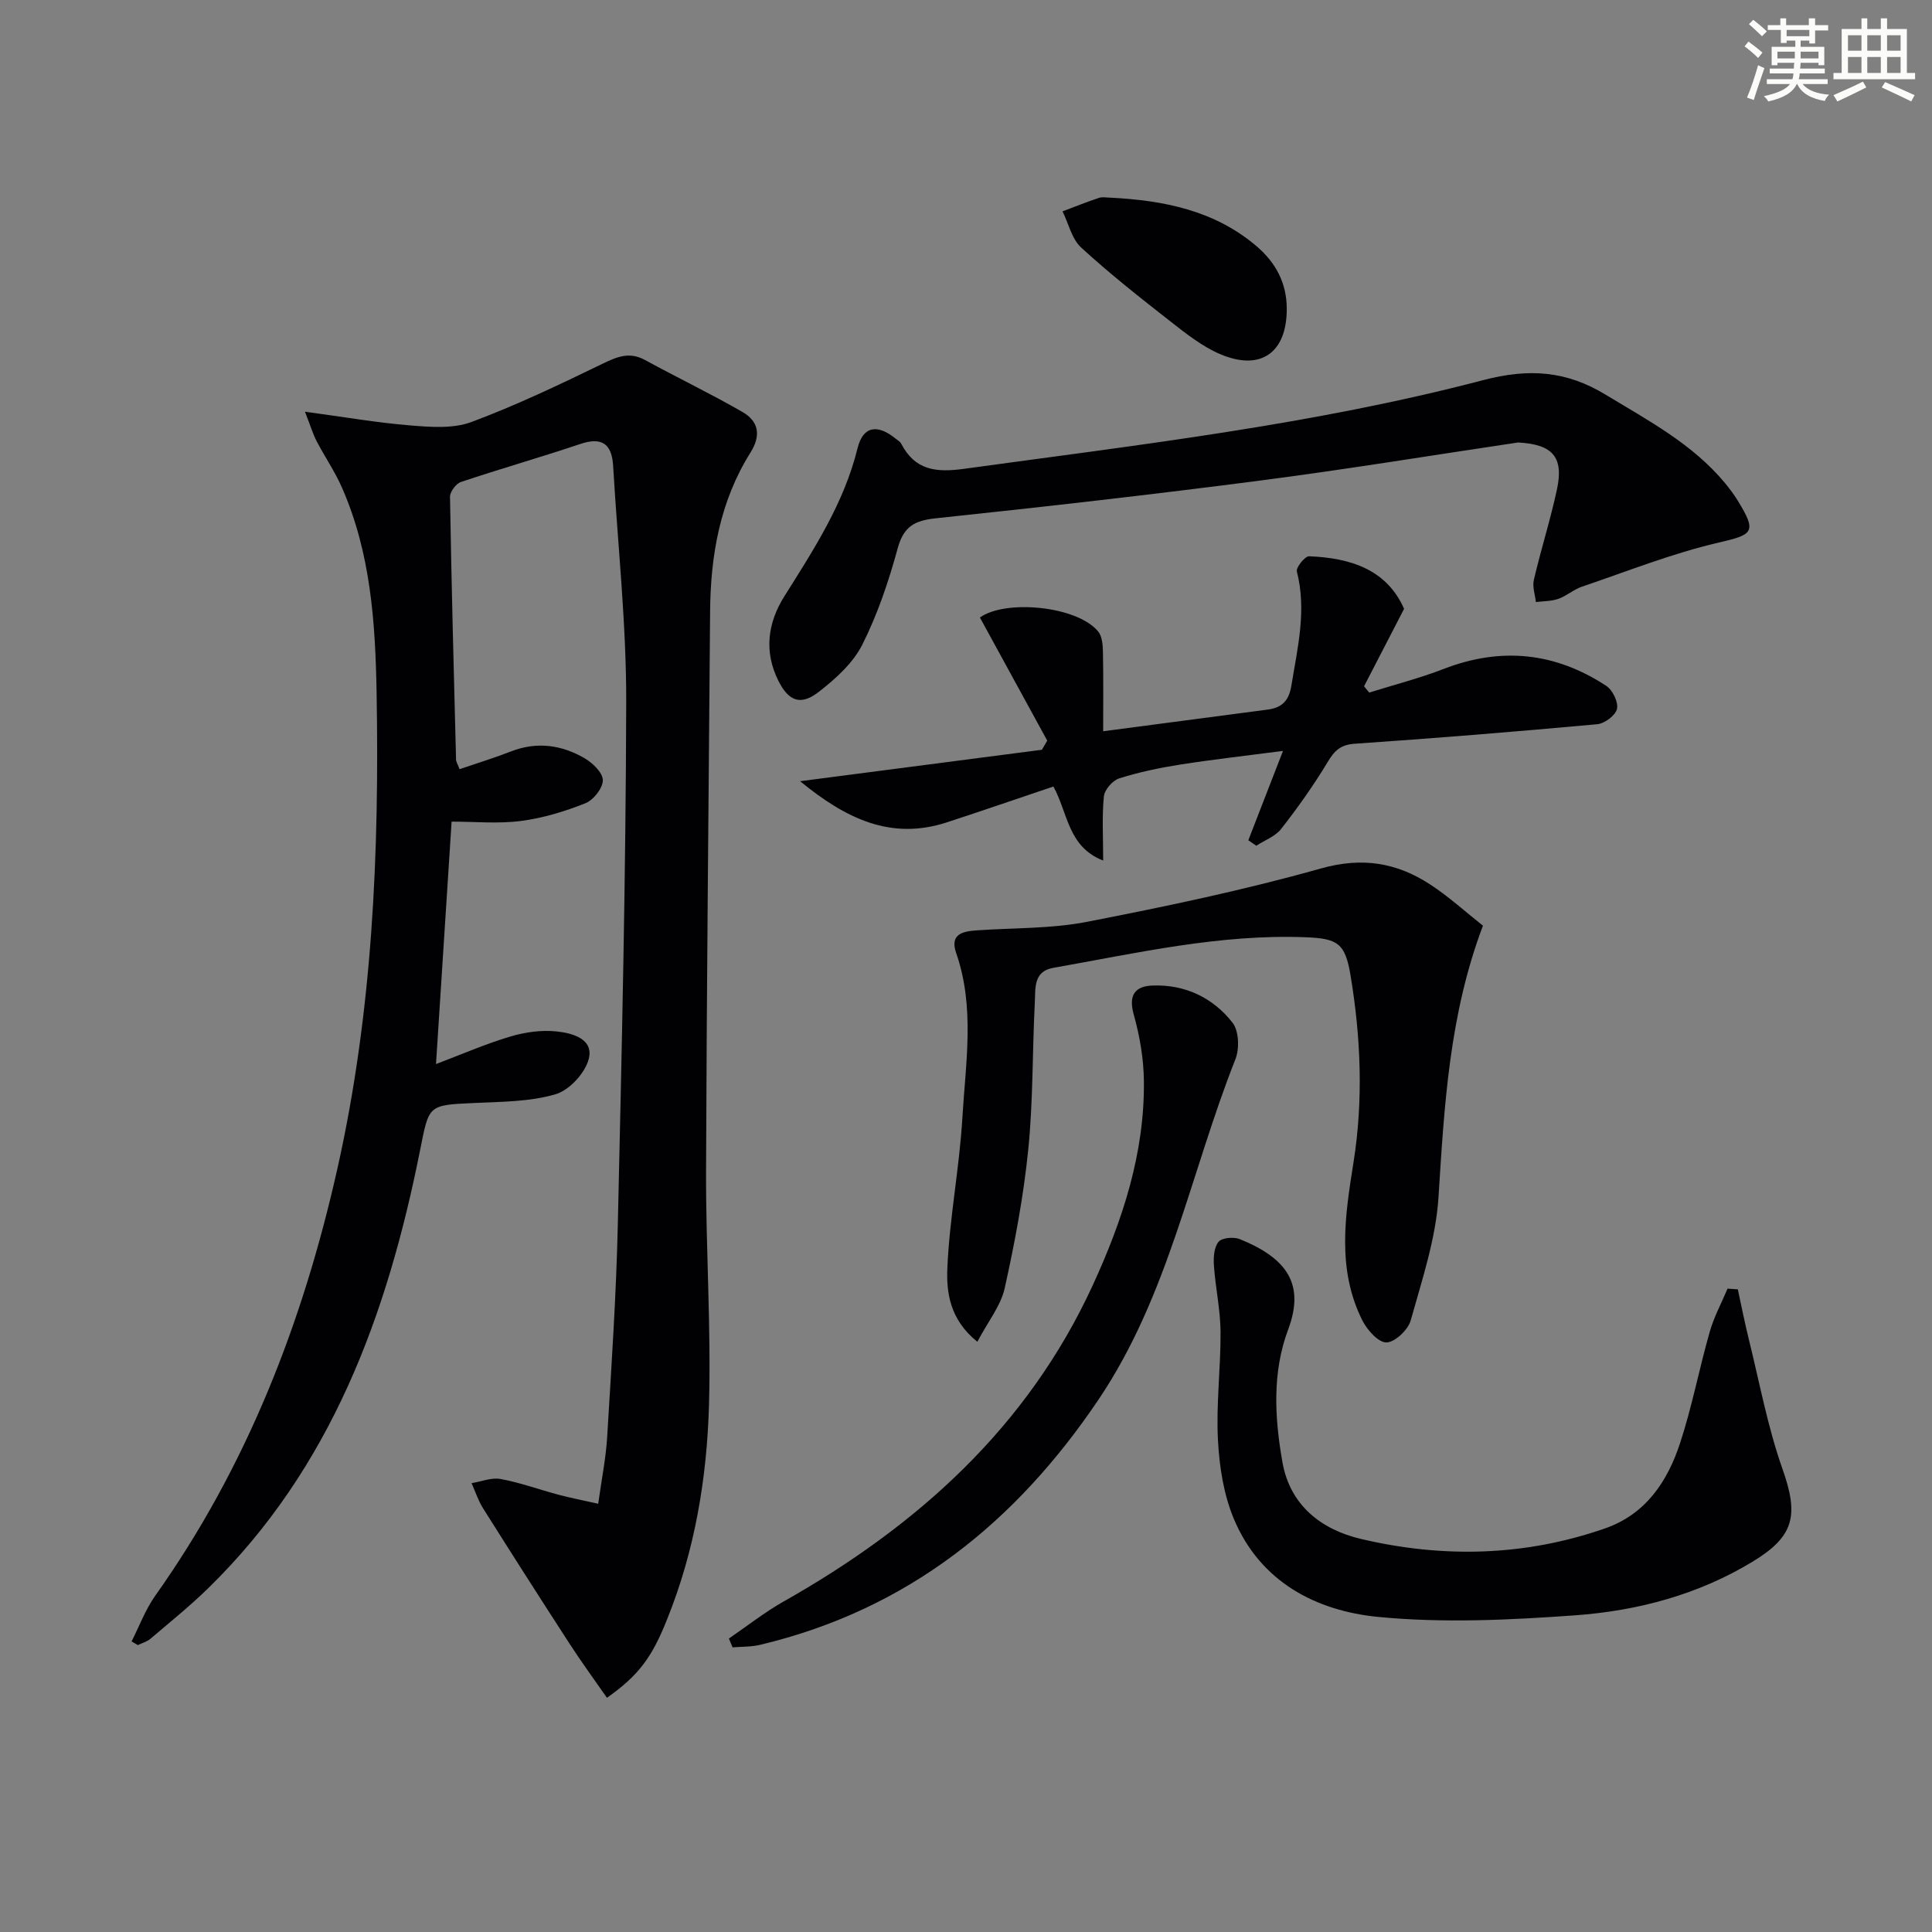 <svg enable-background="new 0 0 400 400" viewBox="0 0 400 400" xmlns="http://www.w3.org/2000/svg"><rect x="0" y="0" width="400" height="400" fill="#808080" stroke="none"/><g fill="#010103"><path d="m125.66 351.51c-2.59-3.73-5.29-7.41-7.76-11.23-6.03-9.3-12-18.65-17.91-28.04-1-1.59-1.58-3.44-2.36-5.17 2.01-.32 4.13-1.21 6.02-.86 4.06.75 7.99 2.19 11.99 3.26 2.5.66 5.05 1.16 8.21 1.87.7-5.07 1.6-9.44 1.86-13.86.88-14.61 1.87-29.22 2.2-43.85.82-36.11 1.66-72.23 1.74-108.34.03-16.25-1.76-32.5-2.7-48.76-.27-4.62-2.27-6.14-6.87-4.59-8.17 2.75-16.48 5.11-24.65 7.85-1.02.34-2.28 2.04-2.26 3.08.3 18.14.78 36.27 1.25 54.4.01.45.32.89.73 1.98 3.59-1.23 7.17-2.32 10.65-3.68 5.35-2.08 10.45-1.35 15.21 1.4 1.68.97 3.79 3 3.8 4.56.01 1.63-1.93 4.11-3.6 4.77-4.27 1.7-8.8 3.08-13.34 3.67-4.71.61-9.56.14-14.37.14-1.09 16.94-2.13 33.14-3.23 50.19 5.34-2.02 10.28-4.18 15.4-5.7 3.05-.91 6.46-1.39 9.6-1.05 3.17.34 7.69 1.51 6.63 5.67-.74 2.93-4.01 6.49-6.87 7.33-5.32 1.56-11.15 1.55-16.78 1.81-9.72.44-9.4.37-11.3 9.89-6.77 33.92-18.32 65.62-43.78 90.51-3.8 3.72-7.96 7.07-12.01 10.52-.72.62-1.74.89-2.62 1.32-.43-.25-.87-.51-1.3-.76 1.61-3.16 2.86-6.58 4.89-9.45 18.99-26.74 30.57-56.6 37.71-88.37 7.3-32.5 8.71-65.48 8.13-98.65-.26-14.57-1.23-28.93-7.19-42.46-1.46-3.32-3.55-6.35-5.23-9.58-.78-1.51-1.27-3.17-2.41-6.09 8.1 1.09 14.93 2.28 21.81 2.84 4.19.34 8.84.71 12.63-.7 9.29-3.46 18.29-7.76 27.23-12.1 3.02-1.46 5.54-2.49 8.74-.74 6.68 3.65 13.56 6.95 20.16 10.75 3.34 1.92 3.93 4.81 1.66 8.42-6.29 10.02-8.26 21.24-8.35 32.88-.3 38.63-.71 77.26-.84 115.89-.05 16.14 1.06 32.3.61 48.42-.43 15.12-2.92 30.06-8.63 44.25-3.22 8.15-6.04 11.8-12.5 16.36z"/><path d="m202.35 277.8c-5.72-4.59-6.43-10.23-6.21-15.29.45-10.39 2.5-20.7 3.11-31.09.67-11.36 2.63-22.85-1.28-34.09-1.37-3.95 1.33-4.51 4.28-4.71 7.6-.53 15.35-.32 22.77-1.76 16.25-3.16 32.51-6.56 48.44-11.05 8.53-2.4 15.65-1.24 22.6 3.28 3.87 2.52 7.32 5.68 10.97 8.56-6.97 18.42-8 37.24-9.2 56.15-.54 8.63-3.41 17.16-5.76 25.58-.54 1.95-3.26 4.52-5.02 4.56-1.67.03-4-2.59-4.99-4.56-5.3-10.58-3.6-21.65-1.83-32.73 2.05-12.91 1.52-25.84-.61-38.68-1.11-6.69-2.65-7.66-9.28-7.92-17.78-.7-34.99 3.28-52.31 6.34-4.12.73-3.63 4.29-3.78 7.1-.52 10.13-.34 20.33-1.35 30.41-.97 9.68-2.78 19.31-4.89 28.82-.83 3.67-3.49 6.95-5.66 11.08z"/><path d="m314.31 91.61c-17.73 2.64-35.43 5.55-53.21 7.86-22.39 2.91-44.84 5.46-67.29 7.83-4.4.46-6.69 1.64-7.94 6.18-1.87 6.85-4.17 13.7-7.35 20.01-1.93 3.82-5.53 7.06-9.01 9.76-3.74 2.91-6.23 1.92-8.34-2.27-3.04-6.06-2.23-12.03 1.22-17.52 6.11-9.72 12.35-19.27 15.16-30.67 1.13-4.6 4.13-5.04 7.91-1.95.39.32.89.58 1.11 1 2.87 5.53 7.19 6.03 13.06 5.22 36.01-4.95 72.18-9.11 107.41-18.35 9.45-2.48 17.18-1.98 25.38 3 8.83 5.36 17.97 10.17 24.71 18.29.95 1.15 1.86 2.36 2.64 3.63 4.05 6.59 3.2 7.05-3.99 8.72-9.61 2.23-18.89 5.94-28.27 9.12-1.71.58-3.16 1.91-4.86 2.51-1.45.51-3.1.47-4.66.67-.17-1.54-.76-3.18-.42-4.61 1.47-6.3 3.45-12.48 4.8-18.8 1.42-6.71-1.02-9.25-8.06-9.63z"/><path d="m359.8 266.95c.75 3.45 1.43 6.93 2.28 10.36 2.22 8.97 3.9 18.14 6.96 26.81 3.37 9.54 2.54 13.91-6.14 19.18-11.32 6.88-23.9 10.21-36.86 11.14-13.51.97-27.23 1.63-40.65.33-12.95-1.25-24.46-7.27-29.92-20.27-2.13-5.07-3.03-10.9-3.31-16.44-.39-7.43.6-14.92.54-22.38-.04-4.55-1.05-9.08-1.37-13.64-.12-1.67.01-3.8.96-4.94.72-.86 3.17-1.06 4.43-.54 9.65 3.93 13.52 9.24 9.98 18.7-3.35 8.93-2.8 18.37-1.17 27.55 1.57 8.82 7.99 13.86 16.2 15.8 16.97 4.01 33.93 3.62 50.55-2.16 8.48-2.95 12.96-9.74 15.57-17.69 2.47-7.53 3.95-15.38 6.13-23.02.88-3.08 2.44-5.97 3.69-8.94.71.04 1.42.09 2.13.15z"/><path d="m258.45 173.97c2.23-5.74 4.46-11.48 7.18-18.5-7.74 1.01-14.55 1.77-21.31 2.83-4.25.67-8.51 1.56-12.61 2.86-1.36.43-3.02 2.34-3.16 3.71-.42 4.11-.15 8.29-.15 13.3-7.32-2.85-7.28-9.82-10.3-15.33-7.4 2.49-14.71 5.02-22.07 7.42-11.58 3.77-20.89-.75-30.38-8.52 17.32-2.25 33.69-4.38 50.06-6.51l1.11-1.89c-4.64-8.48-9.27-16.96-13.94-25.49 5.25-3.78 20.05-2.42 24.46 2.86.83.99.98 2.75 1.01 4.16.11 5.45.05 10.91.05 16.53 11.75-1.55 22.88-3.03 34.01-4.48 2.99-.39 4.44-1.79 4.96-4.99 1.28-7.85 3.19-15.58 1.13-23.61-.21-.83 1.68-3.18 2.53-3.15 8.53.34 16.06 2.7 19.67 10.88-2.89 5.59-5.59 10.82-8.29 16.04.36.43.72.87 1.07 1.3 5.14-1.61 10.39-2.95 15.41-4.89 11.89-4.61 23.12-3.44 33.68 3.51 1.31.86 2.52 3.36 2.21 4.76-.29 1.33-2.55 3.03-4.08 3.17-16.71 1.53-33.45 2.9-50.19 4.04-2.97.2-4.22 1.43-5.64 3.8-2.89 4.81-6.17 9.42-9.63 13.85-1.21 1.55-3.4 2.33-5.14 3.47-.54-.39-1.1-.76-1.65-1.13z"/><path d="m150.91 339.24c3.76-2.57 7.36-5.42 11.3-7.65 27.75-15.67 50.55-36.11 64.09-65.62 6.15-13.41 10.71-27.27 10.53-42.2-.05-4.59-.86-9.28-2.1-13.71-1.15-4.1.3-5.9 3.97-6.02 6.71-.22 12.46 2.54 16.49 7.71 1.32 1.7 1.45 5.38.59 7.55-9.31 23.52-13.82 48.89-28.31 70.42-17.24 25.61-39.7 43.59-70.09 50.82-1.84.44-3.81.37-5.71.53-.25-.6-.51-1.21-.76-1.83z"/><path d="m230 40.93c10.97.57 21.45 2.63 30.14 10.03 4 3.41 6.28 7.65 6.27 13.03 0 9.02-5.38 12.91-13.77 9.34-3.74-1.59-7.1-4.27-10.35-6.81-6.29-4.92-12.58-9.88-18.45-15.27-1.94-1.78-2.6-4.95-3.85-7.49 2.5-.94 4.99-1.95 7.53-2.79.75-.25 1.65-.04 2.48-.04z"/></g><path d="m361.2 9.6.8-1c.9.7 1.9 1.4 2.9 2.3l-.9 1.1c-1-1-2-1.8-2.8-2.4zm.5 10.6c.9-2.1 1.6-4.3 2.3-6.7.4.2.8.4 1.3.6-.7 2.1-1.5 4.3-2.2 6.6zm.4-15.2.9-.9c1 .8 2 1.6 2.8 2.4l-1 1c-.9-.9-1.8-1.7-2.7-2.5zm12.5-1.2h1.2v1.4h2.7v1.1h-2.7v2.7h-1.2v-.6h-1.8v1.3h4.9v3.8h-1.2v-.5h-3.7c0 .4-.1.9-.1 1.2h5.1v1h-5.2c0 .5-.1.9-.2 1.2h6v1h-5.2c1.1 1.3 2.9 2 5.5 2.2-.4.4-.7.8-.9 1.3-2.9-.5-4.8-1.6-5.7-3.5h-.1c-.8 1.7-2.7 2.9-5.9 3.6-.2-.4-.6-.8-.9-1.1 2.8-.6 4.6-1.4 5.4-2.5h-4.8v-1h5.3c.1-.3.2-.7.2-1.2h-4.9v-1h5c0-.4 0-.8.1-1.2h-3.5v.5h-1.2v-3.8h4.9v-1.3h-1.8v.5h-1.2v-2.7h-2.7v-1h2.6v-1.4h1.2v1.4h4.7v-1.4zm-6.6 8.3h3.6c0-.4 0-.9 0-1.4h-3.6zm1.9-4.6h4.7v-1.3h-4.7zm6.6 3.2h-3.7v1.4h3.7z" fill="#fbfcfa"/><path d="m385.3 3.8h1.3v2.2h2.8v-2.2h1.3v2.2h4.1v9.1h1.7v1.3h-16.9v-1.3h1.7v-9.1h4.1v-2.2zm.4 13.1.7 1.2c-1.8.9-3.8 1.9-6 2.9-.2-.4-.5-.8-.8-1.3 2.3-1 4.3-1.9 6.1-2.8zm-3.1-6.4h2.8v-3.2h-2.8zm0 4.6h2.8v-3.3h-2.8zm4-4.6h2.8v-3.2h-2.8zm0 4.6h2.8v-3.3h-2.8zm3.7 1.9c2.1.9 4.1 1.8 6.1 2.7l-.7 1.3c-2.2-1.1-4.2-2-6.1-2.9zm3.2-9.7h-2.8v3.2h2.8zm-2.8 7.8h2.8v-3.3h-2.8z" fill="#fbfcfa"/></svg>
